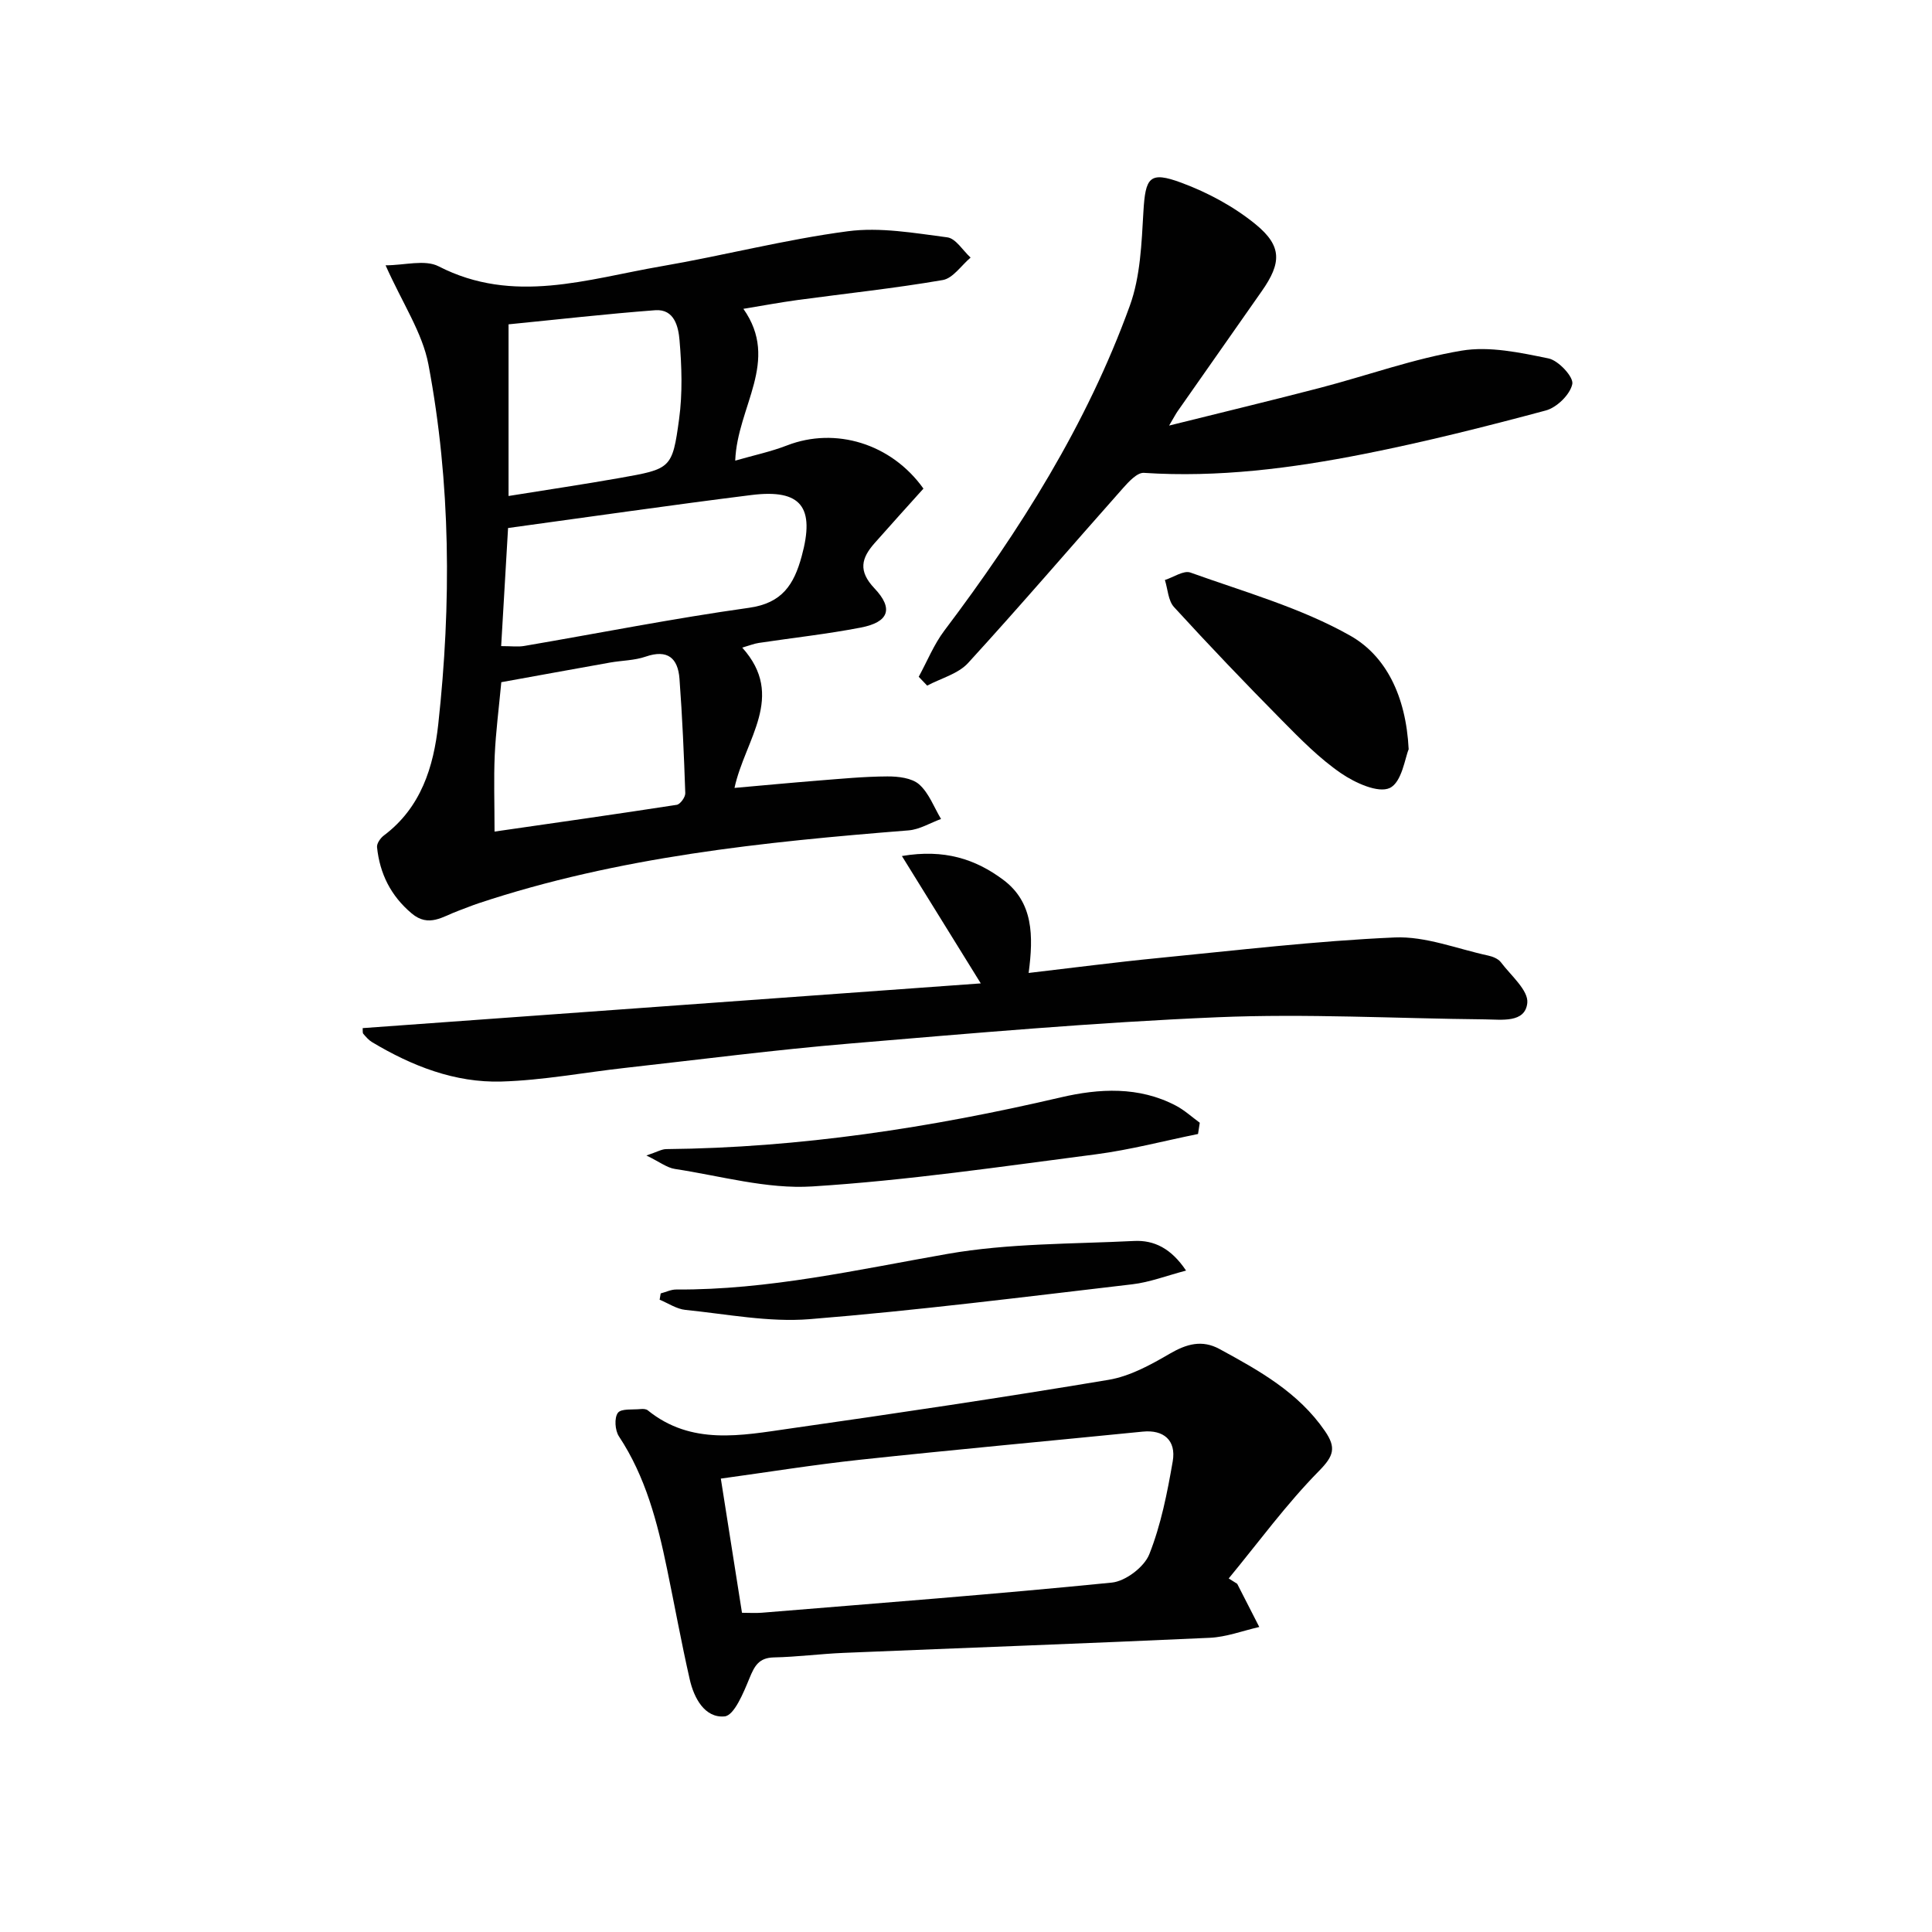 <svg enable-background="new 0 0 400 400" viewBox="0 0 400 400" xmlns="http://www.w3.org/2000/svg"><g fill="#010101"><path d="m79.83 54.93c3.92 0 8.14-1.25 10.98.21 15.52 7.97 30.8 2.62 46.11-.01 12.9-2.22 25.64-5.54 38.59-7.25 6.72-.89 13.79.37 20.62 1.26 1.76.23 3.22 2.73 4.82 4.19-1.91 1.61-3.65 4.29-5.77 4.65-9.97 1.72-20.05 2.78-30.08 4.14-3.6.49-7.17 1.16-11.19 1.82 7.64 10.82-1.27 20.2-1.69 31.43 3.8-1.1 7.38-1.85 10.75-3.16 10-3.86 21.56-.39 28.22 8.95-3.34 3.72-6.77 7.5-10.14 11.32-2.7 3.07-3.42 5.72-.01 9.32 4.03 4.25 2.95 7.01-2.81 8.13-6.98 1.35-14.08 2.12-21.12 3.18-.96.14-1.89.52-3.44.97 9.1 10.11.57 18.98-1.6 29.05 5.9-.52 11.56-1.06 17.23-1.51 4.8-.38 9.62-.85 14.43-.87 2.23-.01 5.04.31 6.56 1.64 2.04 1.8 3.08 4.73 4.54 7.17-2.23.81-4.42 2.17-6.7 2.36-30.14 2.4-60.16 5.48-89.07 15.1-1.41.47-2.79 1.05-4.19 1.56-3.15 1.14-6.09 3.52-9.63.54-4.33-3.64-6.61-8.23-7.18-13.72-.08-.76.7-1.88 1.4-2.41 7.71-5.78 10.32-14.22 11.28-23.07 2.72-24.89 2.61-49.83-2.04-74.47-1.25-6.58-5.36-12.63-8.87-20.52zm23.93 78.84c2.14 0 3.49.19 4.76-.03 15.51-2.65 30.97-5.72 46.54-7.9 6.89-.96 9.32-4.81 10.92-10.67 2.78-10.15-.05-13.97-10.41-12.68-16.72 2.09-33.4 4.51-50.38 6.83-.47 8.19-.94 16.08-1.43 24.45zm-1.37 38.4c12.88-1.86 25.32-3.62 37.72-5.54.73-.11 1.8-1.6 1.77-2.41-.27-7.9-.61-15.8-1.2-23.69-.32-4.26-2.44-6.16-7.01-4.58-2.31.8-4.89.79-7.34 1.22-7.59 1.35-15.16 2.74-22.54 4.07-.52 5.53-1.14 10.3-1.36 15.09-.22 4.96-.04 9.93-.04 15.84zm2.9-69.48c8.06-1.3 15.56-2.41 23.02-3.73 10.6-1.88 10.89-1.91 12.29-12.19.73-5.36.55-10.91.09-16.32-.23-2.71-1.02-6.53-5.06-6.22-10.07.76-20.11 1.91-30.34 2.92z"/><path d="m256.15 327.91c1.52 2.98 3.05 5.96 4.57 8.94-3.42.78-6.81 2.08-10.26 2.24-25.26 1.16-50.53 2.07-75.79 3.12-4.82.2-9.62.84-14.44.94-3.13.07-4.02 1.77-5.07 4.33-1.22 2.97-3.15 7.69-5.13 7.88-4.09.39-6.35-3.76-7.23-7.67-1.73-7.59-3.12-15.26-4.7-22.88-1.99-9.62-4.42-19.06-9.96-27.43-.81-1.23-.99-3.81-.22-4.86.68-.93 3.08-.62 4.73-.79.48-.05 1.12-.02 1.46.26 9.05 7.32 19.38 5.21 29.46 3.77 22.01-3.14 44.01-6.41 65.94-10.08 4.43-.74 8.73-3.11 12.69-5.42 3.49-2.03 6.69-2.92 10.29-.96 8.2 4.46 16.33 8.97 21.83 16.99 2.33 3.4 1.87 5.1-1.21 8.23-6.79 6.89-12.54 14.79-18.72 22.28.58.38 1.17.74 1.76 1.11zm-102.53 6c1.48 0 2.8.09 4.09-.01 24.17-1.99 48.35-3.83 72.47-6.24 2.84-.28 6.72-3.22 7.77-5.87 2.42-6.1 3.72-12.71 4.85-19.23.76-4.41-1.94-6.58-6.18-6.16-19.51 1.95-39.03 3.73-58.52 5.82-9.68 1.04-19.31 2.6-28.86 3.91 1.48 9.41 2.87 18.25 4.38 27.78z"/><path d="m75.09 212.86c42.75-3.09 85.5-6.19 127.97-9.26-5.51-8.9-10.66-17.2-16.33-26.37 8.8-1.49 15.22.64 20.95 4.9 6.28 4.68 6.3 11.61 5.29 19.31 9.37-1.09 18.03-2.23 26.73-3.08 16.34-1.6 32.67-3.55 49.06-4.27 6.39-.28 12.91 2.36 19.35 3.75.94.2 2.07.66 2.62 1.37 2.07 2.75 5.76 5.85 5.48 8.45-.45 4.19-5.32 3.42-8.75 3.39-18.47-.18-36.97-1.22-55.39-.44-25.39 1.07-50.73 3.31-76.06 5.44-15.55 1.3-31.03 3.31-46.54 5.04-8.55.95-17.07 2.58-25.64 2.83-9.66.28-18.56-3.22-26.82-8.17-.68-.41-1.24-1.07-1.77-1.68-.21-.21-.11-.65-.15-1.21z"/><path d="m190.21 140.12c1.75-3.2 3.13-6.67 5.3-9.55 15.69-20.79 29.51-42.7 38.41-67.28 2.19-6.04 2.43-12.91 2.81-19.45.42-7.11 1.23-8.47 7.88-6 5.45 2.02 10.86 4.93 15.35 8.6 5.53 4.52 5.35 8.02 1.29 13.82-5.81 8.29-11.63 16.59-17.44 24.89-.36.51-.64 1.07-1.76 2.96 11.24-2.8 21.27-5.21 31.25-7.81 9.78-2.55 19.38-6.04 29.3-7.7 5.78-.97 12.11.4 18.01 1.61 2.05.42 5.21 3.83 4.92 5.29-.43 2.16-3.2 4.87-5.47 5.48-12.48 3.35-25.03 6.51-37.7 9.02-14.99 2.96-30.14 4.91-45.53 3.9-1.39-.09-3.16 1.85-4.36 3.2-10.69 12.04-21.17 24.29-32.04 36.17-2.06 2.25-5.61 3.16-8.47 4.68-.59-.63-1.17-1.23-1.75-1.83z"/><path d="m248.04 234.78c-7.05 1.43-14.04 3.28-21.15 4.21-19.54 2.53-39.09 5.42-58.73 6.65-9.37.59-18.96-2.18-28.42-3.62-1.66-.25-3.17-1.46-5.91-2.79 2.19-.72 3.14-1.31 4.1-1.32 27.67-.27 54.79-4.43 81.69-10.71 7.93-1.85 16.18-2.32 23.85 1.72 1.77.93 3.3 2.34 4.93 3.53-.12.78-.24 1.56-.36 2.33z"/><path d="m291.65 155.13c-.75 1.73-1.4 6.82-3.91 8.01-2.4 1.14-7.21-1.07-10.1-3.05-4.47-3.07-8.38-7.05-12.22-10.94-7.59-7.68-15.06-15.49-22.35-23.46-1.22-1.33-1.29-3.71-1.89-5.61 1.78-.56 3.88-2.04 5.28-1.54 11.19 4.02 22.88 7.29 33.13 13.09 7.22 4.1 11.5 12.27 12.06 23.5z"/><path d="m136.79 267.79c1.07-.28 2.15-.82 3.22-.81 19.08.11 37.54-4.11 56.2-7.38 12.63-2.21 25.7-2.03 38.58-2.67 4.15-.21 7.7 1.54 10.77 6.13-4.03 1.06-7.53 2.42-11.13 2.84-22.25 2.6-44.5 5.42-66.82 7.22-8.47.68-17.15-1.06-25.71-1.92-1.83-.19-3.56-1.38-5.33-2.11.07-.44.14-.87.22-1.3z"/></g></svg>